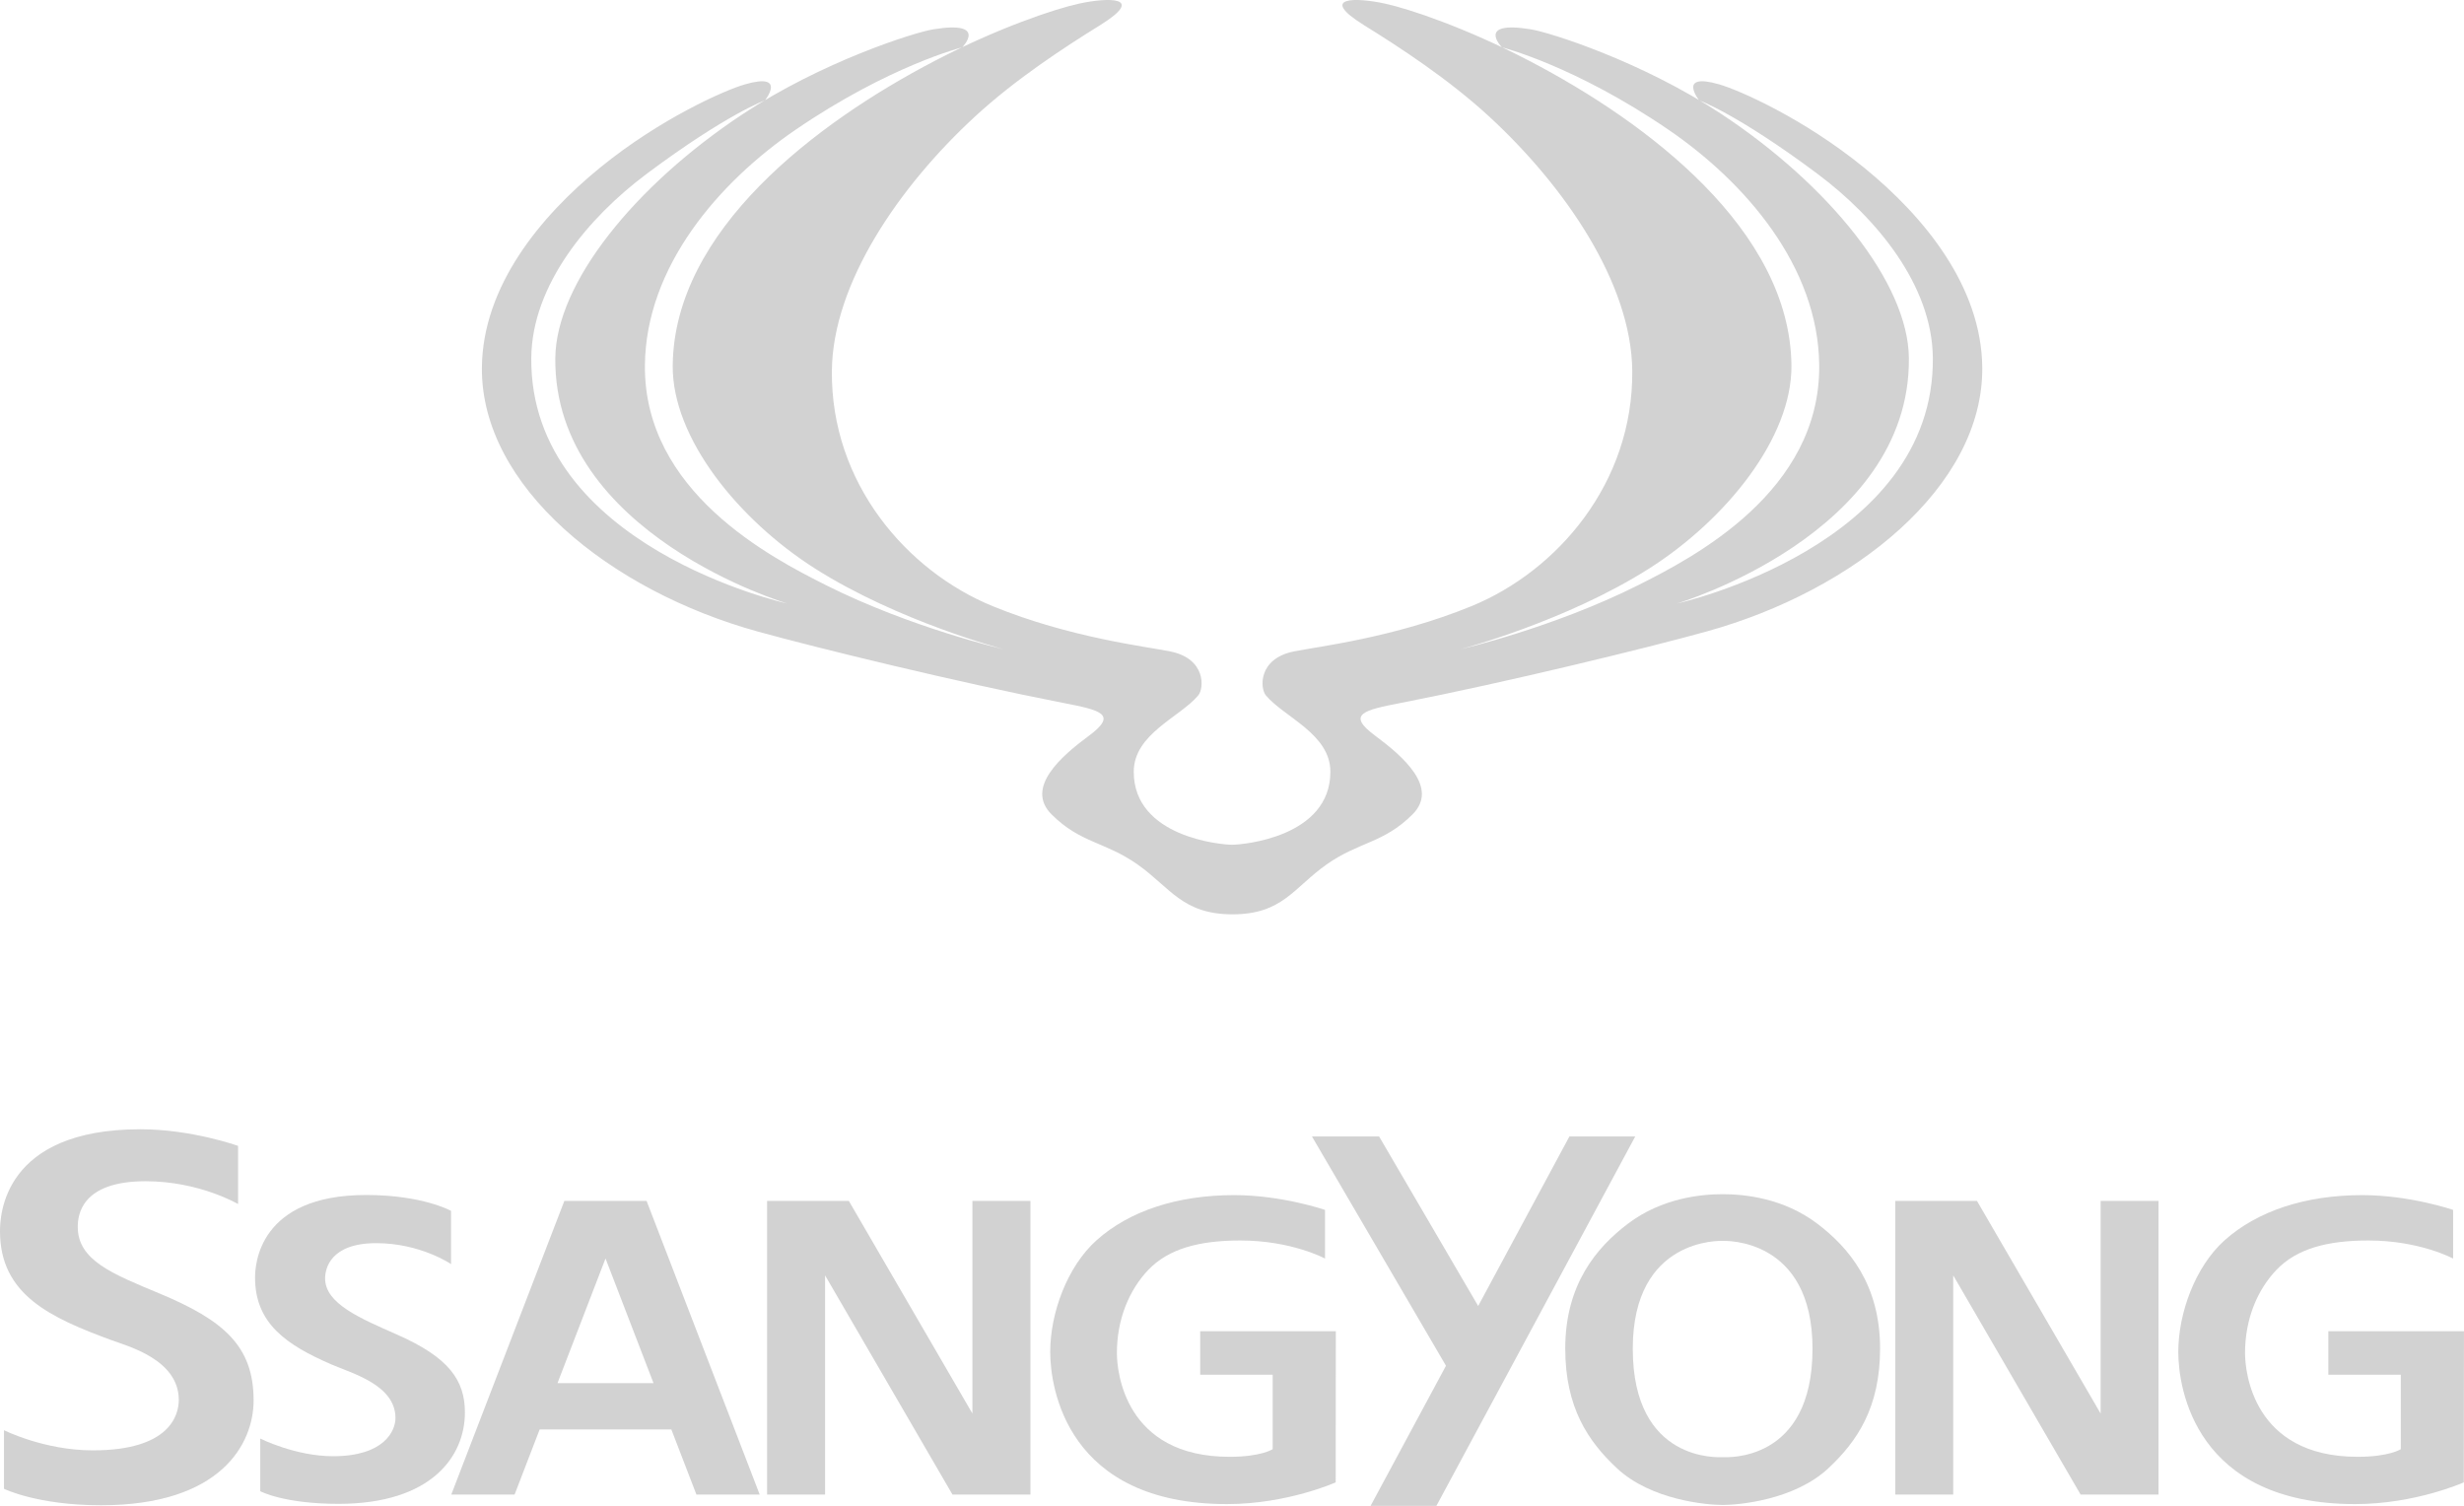 <?xml version="1.0" encoding="utf-8"?>
<!-- Generator: Adobe Illustrator 24.3.0, SVG Export Plug-In . SVG Version: 6.00 Build 0)  -->
<svg version="1.1" id="Layer_1" xmlns="http://www.w3.org/2000/svg" xmlns:xlink="http://www.w3.org/1999/xlink" x="0px" y="0px"
	 viewBox="0 0 746.86 456.47" style="enable-background:new 0 0 746.86 456.47;" xml:space="preserve">
<style type="text/css">
	.st0{fill:#D2D2D2;}
</style>
<g>
	<g>
		<g>
			<path class="st0" d="M76.87,424.48c0-16.52-9.1-24.31-28.56-32.43c-14.14-5.89-24.74-10.01-24.74-20.16
				c0-3.39,0.88-13.85,20.54-13.85c16.34,0,28.05,6.92,28.05,6.92v-17.63c0,0-13.99-5.04-29.6-5.04C0.88,342.29,0,368.46,0,373.21
				c0,19.29,15.32,26.21,33.92,33.05c4.79,1.77,20.27,5.84,20.27,18.05c0,4.71-2.8,15.31-26.06,15.31
				c-14.73,0-26.92-6.11-26.92-6.11v17.76c0,0,10.12,4.99,29.39,4.99C67,456.25,76.87,437.59,76.87,424.48"/>
			<path class="st0" d="M140.92,428.13c0-9.73-4.83-16.66-20.47-23.56c-11.34-5.01-21.91-9.43-21.91-17.08
				c0-2.78,1.44-10.68,15.51-10.68c13.41,0,22.67,6.35,22.67,6.35v-16.13c0,0-8.57-4.82-25.72-4.82
				c-32.63,0-33.69,21.15-33.69,25.04c0,13.94,9.57,20.43,23.12,26.31c6.16,2.68,19.44,6.19,19.44,16.27
				c0,3.86-3.39,11.56-18.92,11.56c-11.42,0-22.07-5.35-22.07-5.35V452c0,0,7.08,3.83,23.76,3.83
				C130.84,455.81,140.92,441.38,140.92,428.13"/>
			<polygon class="st0" points="312.33,364.01 294.75,364.01 294.75,428.46 257.29,364.01 232.51,364.01 232.51,453.01 
				250.09,453.01 250.09,386.58 288.7,453.01 312.33,453.01 			"/>
			<path class="st0" d="M183.54,381.45l14.55,37.79h-29.11L183.54,381.45z M211.09,453.01h19.18l-7.71-20.03l-5.3-13.74
				l-21.27-55.23h-24.93l-21.27,55.23l-5.29,13.74l-7.71,20.03h19.19l7.6-19.74h39.91L211.09,453.01z"/>
			<g>
				<path class="st0" d="M363.79,403.52v13.17h21.97v22.57c0,0-3.49,2.31-13.06,2.31c-31.96,0-34.16-26.1-34.16-31.41
					c0-10.4,3.77-19.21,9.5-25.23c6.15-6.44,15.44-8.93,27.89-8.93c15.62,0,25.69,5.48,25.69,5.48v-14.75c0,0-13.01-4.48-27.54-4.48
					c-17.27,0-31.81,4.82-41.7,13.68c-8.9,7.97-14.05,22.05-14.05,33.89c0,10.93,5.1,46.08,53.59,46.08
					c18.31,0,32.94-6.59,32.94-6.59l0.04-45.81h-41.11V403.52z"/>
			</g>
			<polygon class="st0" points="654.27,364.01 636.72,364.01 636.72,428.46 599.24,364.01 574.48,364.01 574.48,453.01 
				592.04,453.01 592.04,386.58 630.65,453.01 654.27,453.01 			"/>
			<g>
				<path class="st0" d="M705.74,403.52v13.17h21.96v22.57c0,0-3.48,2.31-13.05,2.31c-31.95,0-34.16-26.1-34.16-31.41
					c0-10.4,3.76-19.21,9.5-25.23c6.14-6.44,15.42-8.93,27.88-8.93c15.62,0,25.69,5.48,25.69,5.48v-14.75c0,0-13.01-4.48-27.54-4.48
					c-17.26,0-31.8,4.82-41.71,13.68c-8.9,7.97-14.05,22.05-14.05,33.89c0,10.93,5.11,46.08,53.6,46.08
					c18.3,0,32.94-6.59,32.94-6.59l0.05-45.81h-41.11V403.52z"/>
			</g>
			<polygon class="st0" points="458.44,413.62 495.65,344.48 475.7,344.48 448.05,395.86 418.02,344.48 397.67,344.48 
				438.29,413.97 415.43,456.45 435.38,456.45 448.68,431.74 			"/>
			<g>
				<path class="st0" d="M522.17,441.68c-1.05,0-27.26,1.77-27.26-32.88c0-33.75,26.7-32.68,27.26-32.68
					c0.58,0,27.22-1.07,27.22,32.68C549.4,443.44,523.22,441.68,522.17,441.68 M550.91,370.96c-10.42-7.93-22.42-8.99-28.74-8.99
					c-6.3,0-18.36,1.06-28.79,8.99c-9.47,7.2-18.94,18.36-18.94,37.8c0,17.85,6.92,28.11,15.67,36.28
					c10.34,9.68,27.33,11.13,32.05,11.13c4.74,0,21.68-1.45,32.04-11.13c8.74-8.17,15.67-18.43,15.67-36.28
					C569.87,389.32,560.38,378.16,550.91,370.96"/>
			</g>
		</g>
		<path class="st0" d="M402.05,262.06c9.9-6.99,17.25-6.39,26.08-15.19c8.17-8.12-2.96-17.68-11.26-23.84
			c-8.95-6.61-3.47-7.78,7.86-9.99c32.02-6.25,74.84-16.71,92.65-21.66c44.5-12.32,83.8-43.83,83.46-80.02
			c-0.23-24.52-17.6-45.71-35.83-60.55c-18.23-14.86-37.75-23.46-43.91-25.24c-12.87-3.72-6.08,4.84-6.08,4.84
			s11.53,4.11,35.83,22.25c17.88,13.35,34.8,33.75,35.01,55.78c0.58,57.26-77.59,74.5-77.59,74.5s70.84-21,70.33-74.42
			c-0.22-22.79-24.26-52.43-56.82-73.95C497.76,18.7,469.91,9.83,463.96,8.88c-16.76-2.71-8.71,5.46-8.71,5.46s22,5.52,50.47,24.97
			c23.29,15.92,45.42,41.46,45.7,71.37c0.39,38.31-38.07,58.28-54.94,66.73c-25.87,12.96-53.76,19.37-53.76,19.37
			s31.91-8.4,57.21-24.49c23.09-14.7,43.28-39.5,43.07-61.52c-0.4-40.93-43.42-73.55-79.43-92.31
			C444.51,8.52,427.24,2.7,419.74,1.08c-8.43-1.84-20.51-2.29-6.25,6.58c10.61,6.58,25.47,16.21,38.01,27.77
			c22.73,20.99,43,50.33,43.25,76.95c0.33,34.09-22.79,60.71-48.71,71.34c-23.46,9.6-46.63,12.26-53.88,13.74
			c-10.89,2.21-10.22,11.2-8.48,13.29c5.52,6.63,19.57,11.68,19.57,23.18c0,19.84-26.59,22.12-29.81,22.12
			c-3.19,0-29.79-2.29-29.79-22.12c0-11.5,14.06-16.55,19.57-23.18c1.74-2.08,2.41-11.08-8.48-13.29
			c-7.25-1.48-30.42-4.14-53.88-13.74c-25.94-10.63-49.06-37.25-48.71-71.34c0.25-26.62,20.52-55.96,43.27-76.95
			c12.52-11.56,27.38-21.19,37.99-27.77c14.27-8.87,2.19-8.42-6.25-6.58c-7.5,1.62-24.77,7.44-43.84,17.38
			c-35.99,18.76-79.01,51.37-79.41,92.31c-0.22,22.02,19.98,46.82,43.07,61.52c25.3,16.09,57.21,24.49,57.21,24.49
			s-27.9-6.41-53.74-19.37c-16.88-8.45-55.34-28.43-54.97-66.73c0.3-29.9,22.42-55.45,45.7-71.37
			c28.47-19.45,50.49-24.97,50.49-24.97s8.04-8.17-8.71-5.46c-5.94,0.95-33.78,9.82-57.8,25.69
			c-32.58,21.52-56.62,51.16-56.84,73.95c-0.53,53.41,70.33,74.42,70.33,74.42s-78.15-17.24-77.61-74.5
			c0.22-22.03,17.15-42.43,35.02-55.78c24.3-18.14,35.83-22.25,35.83-22.25s6.78-8.56-6.08-4.84c-6.16,1.77-25.67,10.38-43.91,25.24
			c-18.23,14.84-35.58,36.03-35.83,60.55c-0.34,36.19,38.96,67.7,83.46,80.02c17.81,4.95,60.63,15.4,92.64,21.66
			c11.34,2.21,16.82,3.38,7.87,9.99c-8.32,6.16-19.43,15.71-11.28,23.84c8.84,8.79,16.21,8.2,26.09,15.19
			c9.9,6.99,13.55,15.08,28.75,15.08C388.75,277.14,392.15,269.05,402.05,262.06"/>
	</g>
</g>
</svg>
